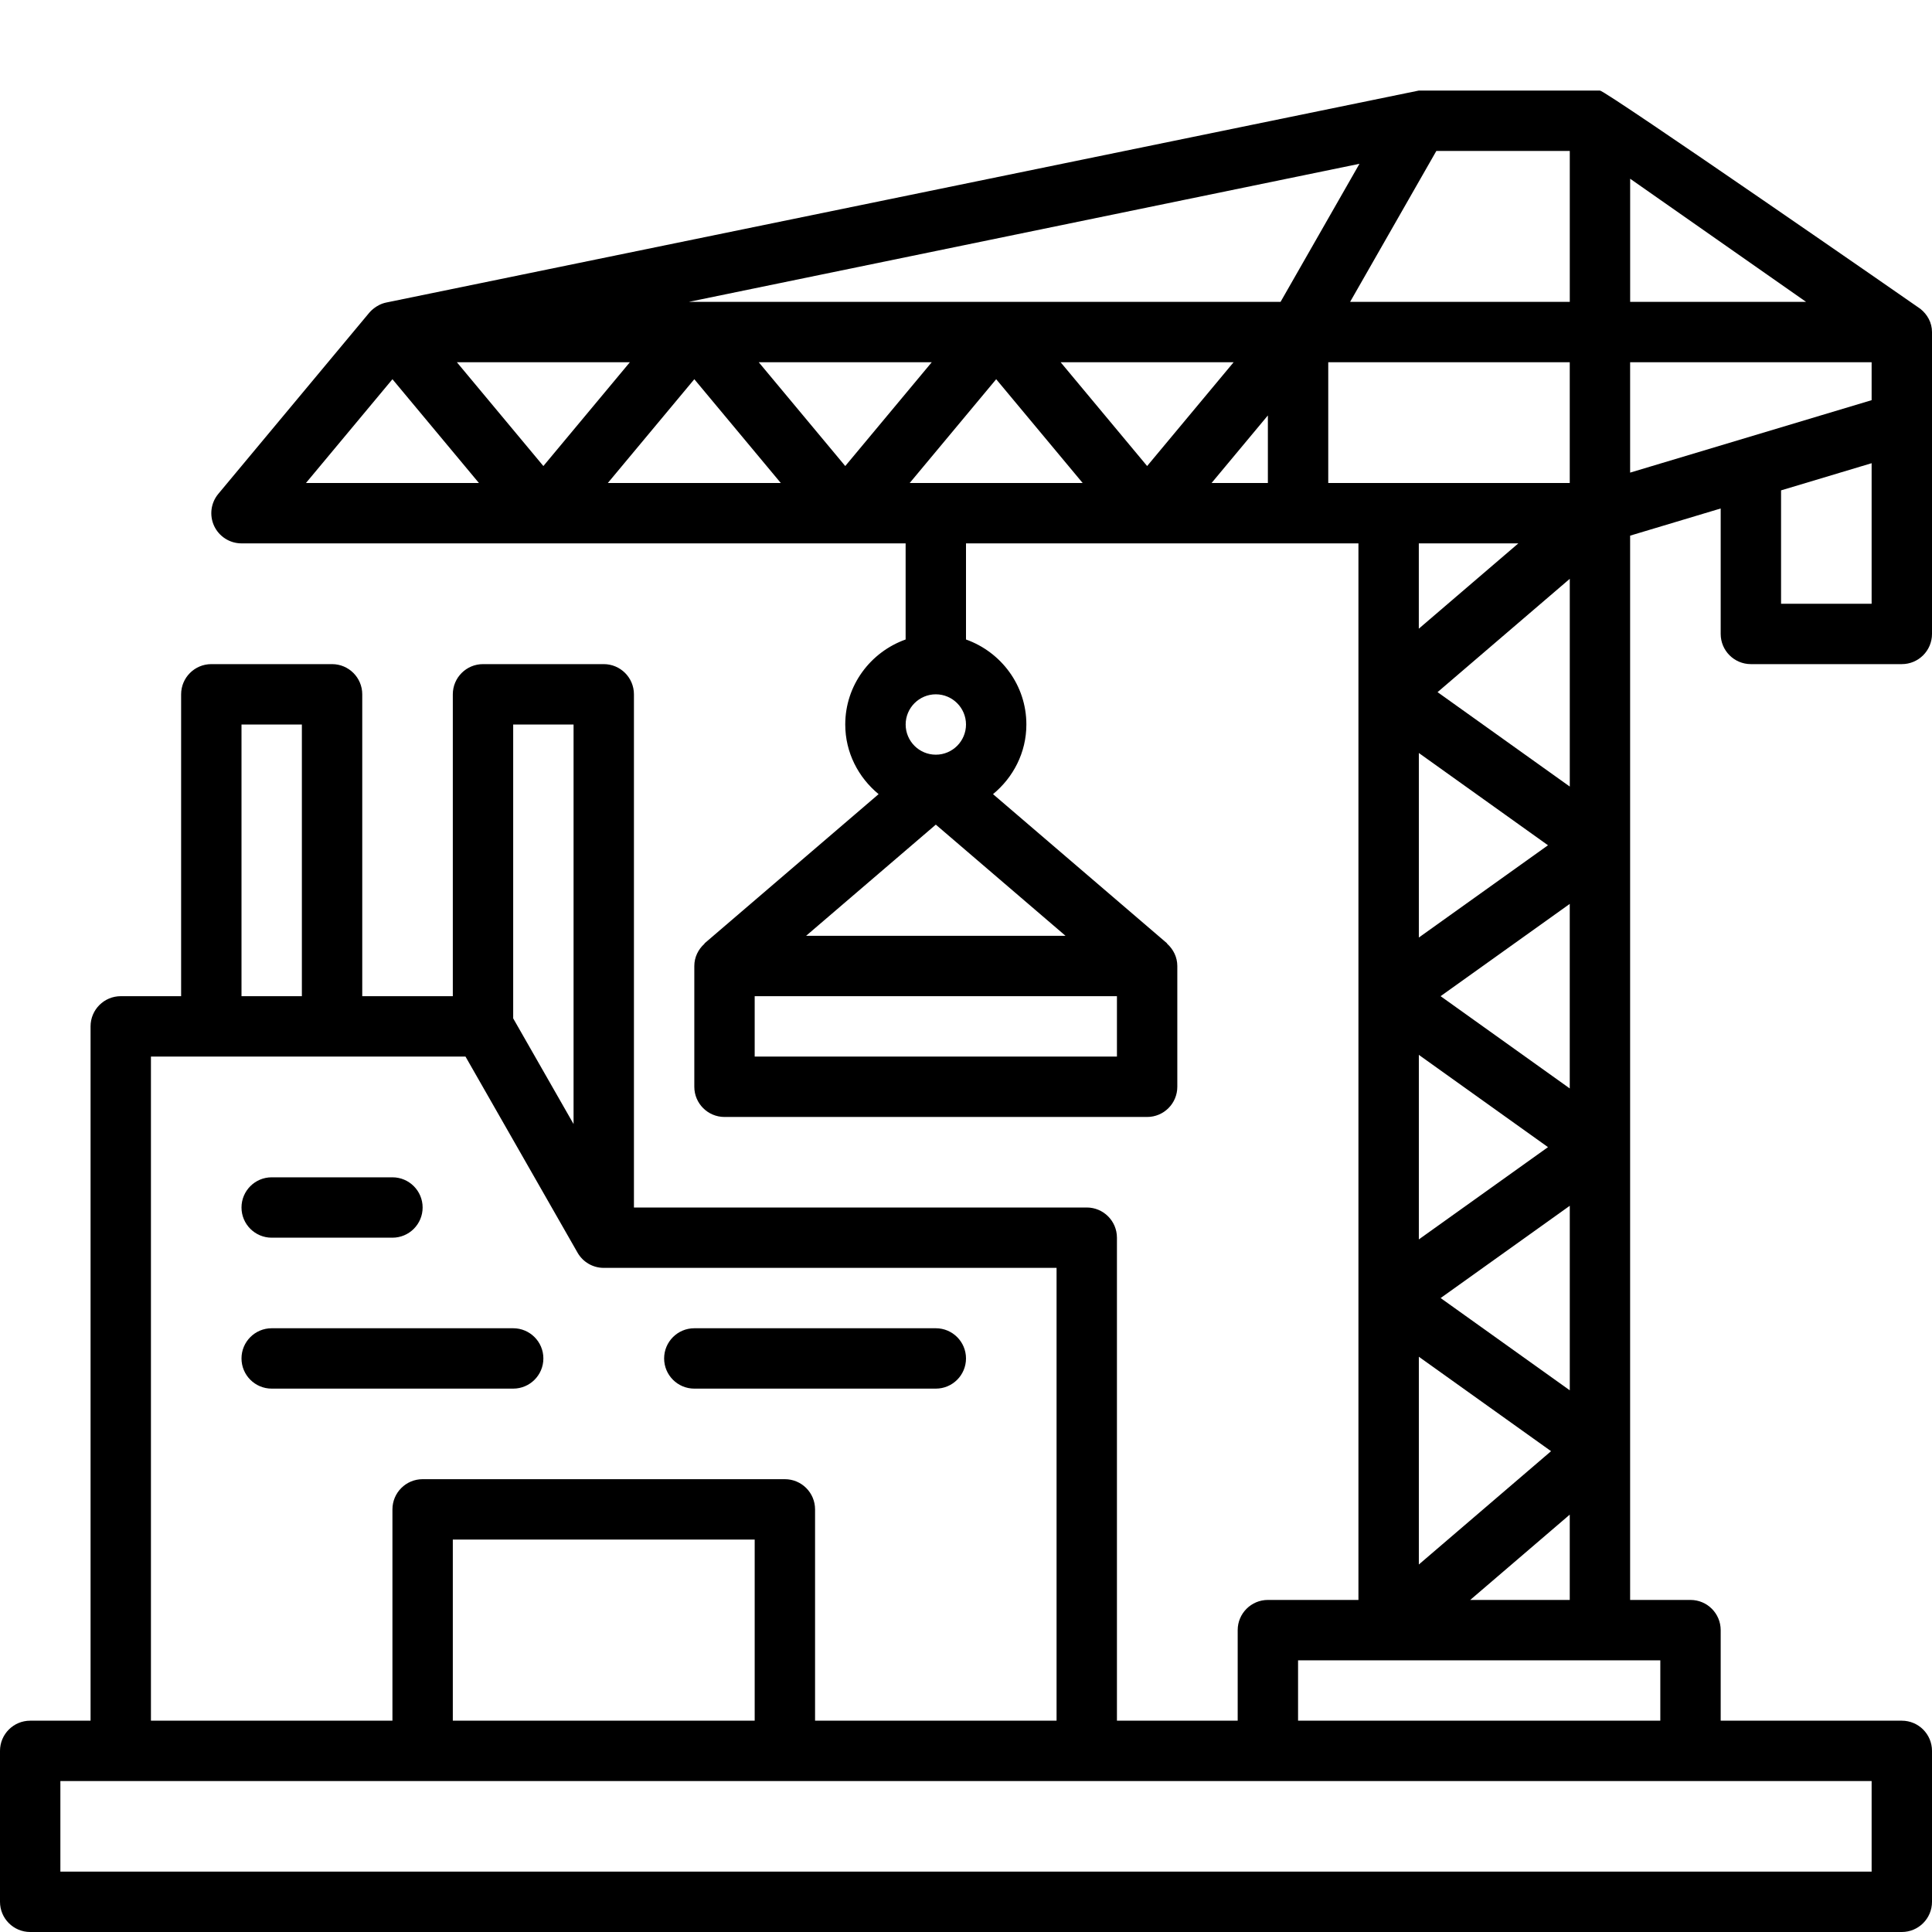 <svg id="Layer_1" viewBox="0 0 64 64" xmlns="http://www.w3.org/2000/svg"><path d="m63.615 10.231c-.016-.016-10.424-7.231-10.615-7.231h-6l-34.202 7.021c-.35.071-.557.329-.566.339l-5 6c-.249.298-.302.713-.138 1.064.165.351.518.576.906.576h22v3.184c-1.161.414-2 1.514-2 2.816 0 .932.436 1.756 1.105 2.307l-5.756 4.934c-.009.008-.009.018-.017.026-.201.183-.332.44-.332.734v4c0 .552.448 1 1 1h14c.552 0 1-.448 1-1v-4c0-.293-.131-.551-.332-.734-.008-.008-.008-.018-.017-.026l-5.756-4.934c.669-.551 1.105-1.375 1.105-2.307 0-1.302-.839-2.402-2-2.816v-3.184h13v35h-3c-.552 0-1 .448-1 1v3h-4v-16c0-.552-.448-1-1-1h-15v-17c0-.552-.448-1-1-1h-4c-.552 0-1 .448-1 1v10h-3v-10c0-.552-.448-1-1-1h-4c-.552 0-1 .448-1 1v10h-2c-.552 0-1 .448-1 1v23h-2c-.552 0-1 .448-1 1v5c0 .552.448 1 1 1h62c.552 0 1-.448 1-1v-5c0-.552-.448-1-1-1h-6v-3c0-.552-.448-1-1-1h-2v-35.256l3-.9v4.156c0 .552.448 1 1 1h5c.552 0 1-.448 1-1v-10c0-.316-.156-.586-.385-.769zm-32.615 12.769c.551 0 1 .449 1 1s-.448 1-.999 1h-.001c-.551 0-.999-.449-.999-1s.449-1 1-1zm0 4.317 4.297 3.683h-8.594zm6 7.683h-12v-2h12zm17-19.344v-3.656h8v1.256zm-10 .344v-4h8v4zm-13.865 0 2.865-3.438 2.865 3.438zm-7.319-6 22.218-4.574-2.614 4.574zm18.049 2-2.865 3.438-2.865-3.438zm-10 0-2.865 3.438-2.865-3.438zm-10 0-2.865 3.438-2.865-3.438zm2.135.562 2.865 3.438h-5.73zm19 1.2v2.238h-1.865zm5.721 19.238 4.279-3.057v6.113l-4.279-3.057zm3.559 5-4.279 3.057v-6.113l4.279 3.057zm0-10-4.279 3.057v-6.113l4.279 3.057zm-3.659-5.072 4.38-3.754v6.882zm.101 20.072 4.279-3.057v6.113l-4.279-3.057zm3.659 5.072-4.38 3.754v-6.882zm2.62-42.151 5.828 4.079h-5.828zm-2-.921v5h-7.277l2.857-5zm-39.001 7.562 2.865 3.438h-5.73zm37.297 5.438-3.297 2.826v-2.826zm-31.297 6v13.235l-2-3.5v-9.735zm-11 0h2v9h-2zm-3 11h10.42l3.712 6.496c.178.312.509.504.868.504h15v15h-8v-7c0-.552-.448-1-1-1h-12c-.552 0-1 .448-1 1v7h-8zm10 22v-6h10v6zm47 5h-60v-3h60zm-7-5h-12v-2h12zm-6.297-4 3.297-2.826v2.826zm10.297-33v-3.756l3-.9v4.656z"/><path d="m23 46h8c.552 0 1-.448 1-1s-.448-1-1-1h-8c-.552 0-1 .448-1 1s.448 1 1 1z"/><path d="m17 46c.552 0 1-.448 1-1s-.448-1-1-1h-8c-.552 0-1 .448-1 1s.448 1 1 1z"/><path d="m9 41h4c.552 0 1-.448 1-1s-.448-1-1-1h-4c-.552 0-1 .448-1 1s.448 1 1 1z"/></svg>